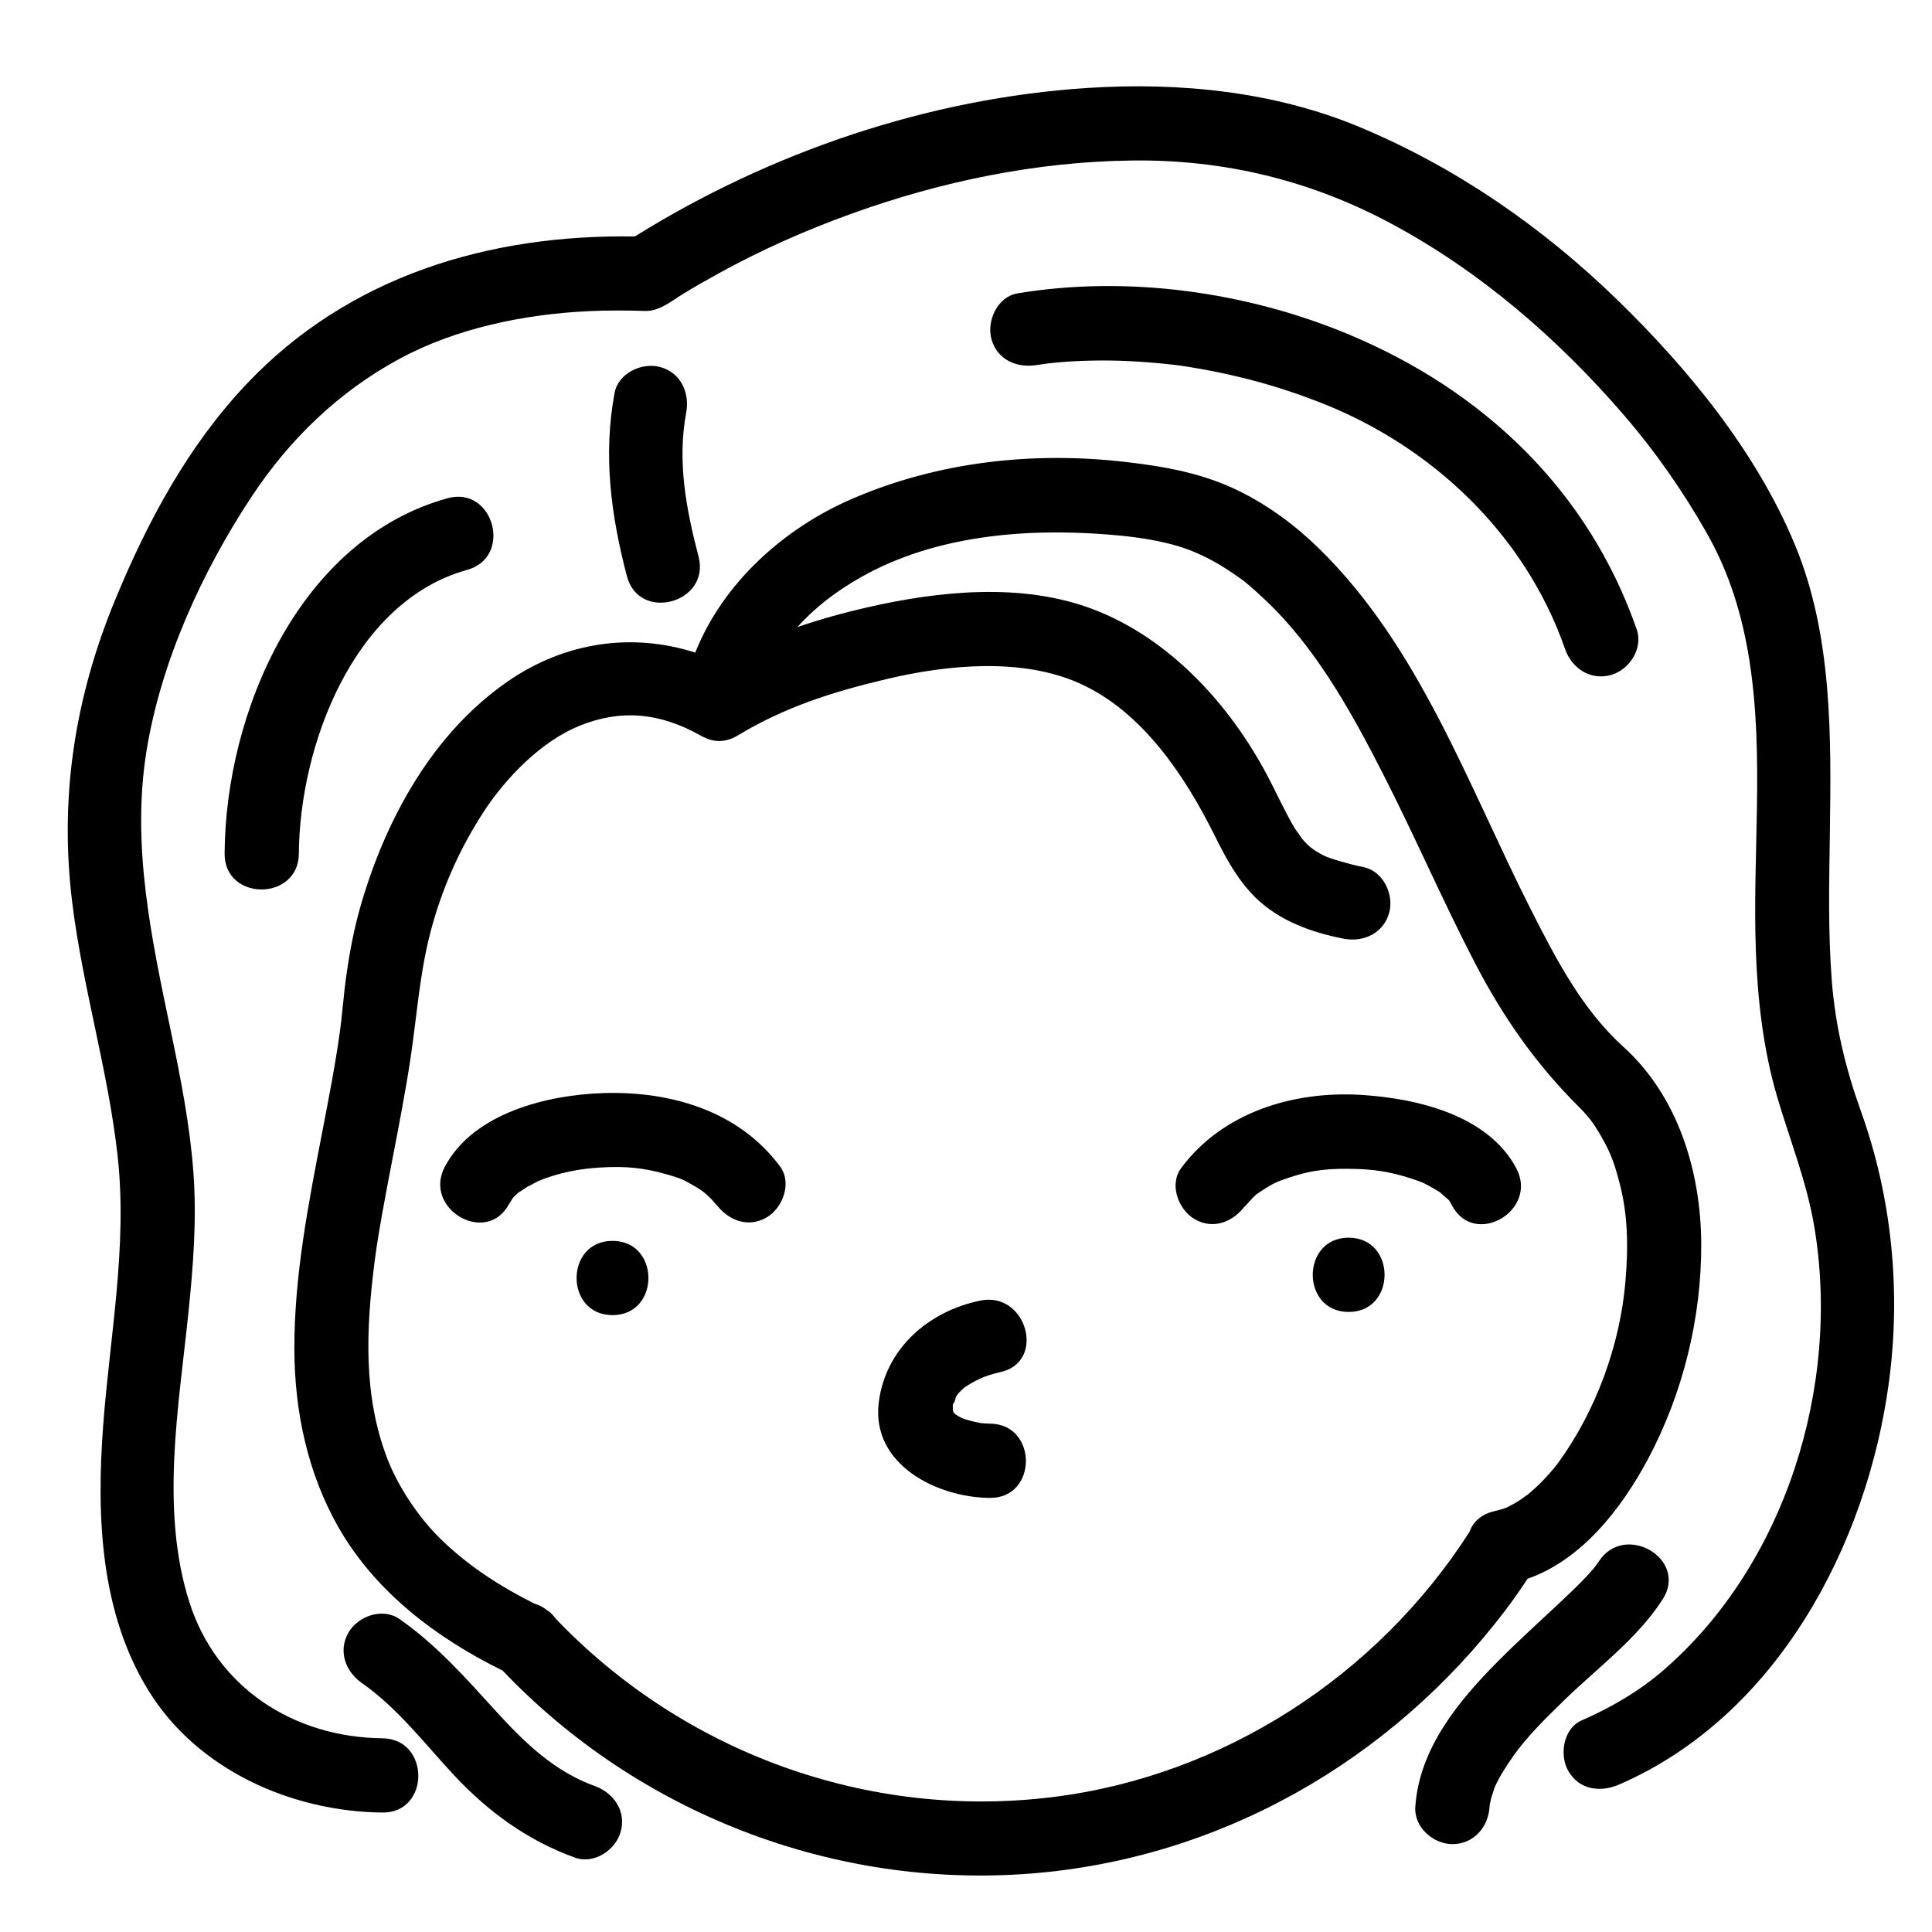 <?xml version="1.0" encoding="UTF-8"?>
<!-- Uploaded to: SVG Repo, www.svgrepo.com, Generator: SVG Repo Mixer Tools -->
<svg fill="#000000" width="800px" height="800px" version="1.1" viewBox="144 144 512 512" xmlns="http://www.w3.org/2000/svg">
 <g>
  <path d="m306.32 472.84c-12.691 0-12.691 19.68 0 19.68s12.691-19.68 0-19.68z"/>
  <path d="m501.41 472c-12.691 0-12.691 19.68 0 19.68 12.688 0 12.691-19.68 0-19.68z"/>
  <path d="m277.2 586.72c35.973 37.82 87.727 57.852 139.83 53.801 50.215-3.906 95.652-29.887 125.94-69.816 2.047-2.695 3.981-5.477 5.84-8.309 14.43-5.055 24.945-18.676 31.895-31.684 9.277-17.363 14.23-37.457 14.137-57.129-0.09-19.109-6.113-39.012-20.605-52.141-10.781-9.766-17.59-22.645-24.797-36.914-16.445-32.57-29.293-69.184-55.938-95.215-6.168-6.027-13.289-11.312-21.031-15.133-9.672-4.769-19.609-6.539-30.25-7.766-24.555-2.832-49.672-0.047-72.414 9.781-18.113 7.828-34.219 22.305-41.559 40.754-16.684-5.359-34.465-2.852-49.598 7.57-19.848 13.672-32.199 36.141-38.871 58.82-1.738 5.914-2.949 11.973-3.836 18.07-0.477 3.289-0.855 6.582-1.168 9.891-0.098 1.043-0.215 2.082-0.332 3.121-0.035 0.297-0.336 2.652-0.359 2.914-1.254 9.047-3.019 18.02-4.746 26.98-3.644 18.875-7.387 37.992-7.328 57.293 0.051 16.457 3.527 32.871 11.738 47.234 9.75 17.062 26.062 29.355 43.449 37.875zm-33.926-108.39c0.941-7.41 2.961-17.98 4.609-26.547 1.75-9.098 3.535-18.188 4.914-27.352 1.656-11.043 2.379-22.066 5.16-32.926 2.93-11.445 7.644-22.207 14.059-32.121 6.223-9.617 15.652-18.996 25.469-23.004 11.027-4.508 21.355-3.535 32.121 2.512 0.004 0 0.004 0.004 0.008 0.004 0.367 0.211 0.75 0.406 1.156 0.574 2.516 1.246 5.598 1.34 8.77-0.578 12.234-7.398 24.754-11.473 39.477-14.949 16.426-3.879 35.977-5.652 51.188 1.203 16.477 7.426 27.805 24.406 35.699 40.285 2.941 5.922 6.043 11.738 10.816 16.43 6.269 6.16 14.867 9.242 23.328 10.898 5.258 1.027 10.602-1.414 12.105-6.871 1.34-4.871-1.605-11.074-6.871-12.105-3.523-0.691-8.867-2.269-10.422-3.027-0.805-0.395-1.566-0.859-2.332-1.324-0.172-0.105-1.023-0.746-1.297-0.941-0.848-0.754-1.629-1.578-2.375-2.434 0.711 0.781-1.238-1.785-1.535-2.254-0.883-1.398-1.656-2.863-2.422-4.328-1.75-3.34-3.352-6.75-5.117-10.082-9.996-18.883-26.129-36.473-46.418-44.051-18.754-7.004-40.516-4.723-59.578-0.375-6.125 1.398-12.336 3.121-18.445 5.203 4.57-5.137 10.281-9.516 16.918-13.262 19.332-10.91 43.012-12.98 65.027-11.281 5.266 0.406 10.539 1.031 15.684 2.246 4.438 1.047 7.578 2.32 10.445 3.734 3.481 1.719 6.758 3.832 9.887 6.117 1.582 1.156 5.84 5.004 8.434 7.648 11.973 12.195 20.738 27.945 28.891 43.93 8.391 16.457 15.711 33.438 24.219 49.836 7.496 14.445 16.234 26.934 27.758 38.387 2.832 2.816 4.172 4.805 6.387 8.801 2.043 3.684 3.019 6.586 4.258 11.363 2.16 8.32 2.309 16.711 1.492 26.109-1.43 16.457-7.609 33.82-17.77 47.824-0.07 0.062-1.16 1.477-1.18 1.5-0.793 0.961-1.633 1.883-2.481 2.793-1.445 1.555-3.019 2.977-4.652 4.328 0.02-0.07-1.68 1.176-1.938 1.348-0.891 0.582-1.828 1.09-2.769 1.582-0.328 0.172-0.559 0.297-0.723 0.383-0.027-0.008-0.145 0.023-0.457 0.137-0.934 0.34-1.898 0.586-2.867 0.816-3.508 0.828-5.594 2.953-6.504 5.5-24.438 38.133-65.27 64.641-110.4 70.23-48.977 6.066-97.809-11.746-131.77-47.312-0.621-0.902-1.402-1.688-2.356-2.281-1.039-0.82-2.129-1.367-3.231-1.656-9.238-4.644-17.867-10.176-25.242-17.512-5.934-5.906-11.09-13.969-13.766-20.941-6.367-16.621-5.672-33.988-3.363-52.207z"/>
  <path d="m629.44 403.87c-1.008-12.984-0.688-26.047-0.508-39.055 0.359-25.586 0.715-52.531-9.309-76.566-10.234-24.551-28.141-46.426-47.059-64.824-19.793-19.242-42.781-35.137-68.281-45.766-22.633-9.434-47.66-11.91-71.969-10.355-42.203 2.699-84.234 17.016-120.08 39.367-38.602-0.637-75.836 10.453-102.95 39.16-15.492 16.406-26.219 36.418-34.766 57.129-10.699 25.922-14.816 52.359-11.375 80.246 2.793 22.629 9.547 44.59 12.039 67.242 2.629 23.871-2.094 47.793-3.859 71.562-1.762 23.719-0.793 49.309 12.082 70.105 12.988 20.977 37.863 31.969 61.934 32.23 12.695 0.137 12.684-19.543 0-19.68-23.551-0.254-43.984-13.426-51.191-36.191-7.723-24.402-2.769-51.742-0.215-76.598 1.27-12.344 2.238-24.688 1.328-37.09-0.922-12.551-3.367-24.969-5.934-37.27-5.117-24.516-10.562-49.336-6.504-74.465 3.832-23.719 14.695-47.52 27.891-67.484 10.086-15.258 23.094-27.734 38.898-36.336 15.105-8.223 33.219-11.98 50.59-12.777 4.918-0.227 9.84-0.199 14.758-0.047 3.82 0.117 7.086-2.707 10.172-4.59 3.086-1.883 6.231-3.664 9.395-5.406 11.238-6.188 22.965-11.387 35.027-15.738 23.949-8.645 49.211-13.863 74.707-14.137 24-0.262 46.699 5.18 67.895 16.445 23.859 12.684 44.672 30.699 62.254 51.098 8.32 9.652 15.629 20.141 21.914 31.223 6.027 10.625 9.434 21.863 11.312 33.91 3.953 25.34 0.742 51.488 1.688 77.008 0.473 12.766 1.934 25.672 5.5 37.965 3.41 11.758 7.93 22.723 9.977 34.898 7.07 42.047-7.582 89.672-40.211 117.75-6.191 5.332-13.711 9.742-21.414 13.082-4.922 2.137-5.996 9.258-3.531 13.465 2.949 5.035 8.543 5.664 13.465 3.531 41.711-18.098 65.703-63.414 71.484-106.7 3.211-24.039 0.781-48.828-7.418-71.676-4.086-11.414-6.793-22.555-7.734-34.664z"/>
  <path d="m239.92 590.04c9.453 6.606 16.574 16.012 24.371 24.375 9.082 9.738 19.52 17.344 32.098 21.883 5.051 1.824 10.766-2.004 12.105-6.871 1.508-5.477-1.832-10.285-6.871-12.105-10.648-3.84-18.59-11.488-26.066-19.703-8.078-8.871-15.793-17.648-25.703-24.57-4.406-3.078-10.918-0.816-13.465 3.531-2.875 4.91-0.855 10.398 3.531 13.461z"/>
  <path d="m558.68 594.43c8.746-8.5 19.312-16.227 25.957-26.617 6.863-10.723-10.176-20.586-16.992-9.934-0.164 0.254-0.957 1.309-1.152 1.594-0.773 0.91-1.582 1.793-2.398 2.66-2.164 2.293-4.473 4.457-6.769 6.617-5.43 5.102-10.961 10.094-16.215 15.375-10.551 10.602-21.008 23.223-22.043 38.746-0.355 5.359 4.746 9.84 9.84 9.84 5.633 0 9.484-4.488 9.84-9.84 0.023-0.281 0.043-0.496 0.055-0.656 0.102-0.535 0.215-1.07 0.352-1.598 0.086-0.359 0.969-2.914 0.84-2.719 1.34-3.055 3.18-5.887 5.094-8.605 3.664-5.195 8.844-10.25 13.594-14.863z"/>
  <path d="m418.85 240.73c0.406-0.066 2.25-0.324 2.644-0.391 0.969-0.109 1.941-0.211 2.914-0.301 3.027-0.281 6.07-0.41 9.109-0.477 6.481-0.137 12.965 0.219 19.406 0.883 3.828 0.395 4.133 0.461 8.301 1.16 3.769 0.637 7.508 1.43 11.223 2.312 7.387 1.758 14.629 4.082 21.691 6.856 28.949 11.359 53.895 34.418 64.633 65.25 1.762 5.062 6.672 8.367 12.105 6.871 4.91-1.352 8.637-7.035 6.871-12.105-12.859-36.914-40.684-63.27-76.324-78.164-27.133-11.332-58.723-15.719-87.809-10.871-5.297 0.883-8.184 7.344-6.871 12.105 1.531 5.566 6.82 7.754 12.105 6.871z"/>
  <path d="m318.97 241.27c-4.832-1.332-11.125 1.594-12.105 6.871-3.07 16.547-0.953 32.449 3.281 48.578 3.219 12.266 22.199 7.059 18.977-5.231-3.285-12.523-5.68-25.191-3.281-38.117 0.98-5.266-1.375-10.59-6.871-12.102z"/>
  <path d="m267.8 295.02c12.211-3.387 7.019-22.375-5.231-18.977-39.168 10.867-58.812 56.531-59.047 94.156-0.082 12.695 19.598 12.688 19.68 0 0.18-28.324 14.324-66.781 44.598-75.18z"/>
  <path d="m406.35 540.96c12.695 0.082 12.688-19.598 0-19.68-0.805-0.008-1.609-0.07-2.41-0.145-0.172-0.035-0.383-0.074-0.68-0.129-1.055-0.195-2.09-0.473-3.117-0.773-0.375-0.113-0.746-0.25-1.117-0.383-0.129-0.062-0.301-0.148-0.531-0.258-0.418-0.223-0.82-0.473-1.219-0.73-0.094-0.086-0.199-0.18-0.336-0.301-0.066-0.07-0.121-0.133-0.176-0.191-0.051-0.094-0.102-0.184-0.141-0.262-0.047-0.199-0.086-0.371-0.117-0.492-0.02-0.676-0.008-1.352 0.055-2.027-0.086 1.523 0.898-1.379 0.668-1.246 0.152-0.262 0.312-0.52 0.48-0.773 0.102-0.109 0.27-0.297 0.508-0.574 0.426-0.438 0.871-0.859 1.336-1.258 0.059-0.043 0.113-0.078 0.184-0.129 0.949-0.672 1.969-1.234 2.992-1.785 0.289-0.156 1.688-0.758 2.055-0.93 0.52-0.188 1.043-0.363 1.57-0.535 0.859-0.277 1.734-0.523 2.617-0.707 12.422-2.59 7.152-21.559-5.231-18.977-13.766 2.871-25.051 12.711-26.852 26.918-2.109 16.555 15.496 25.277 29.461 25.367z"/>
  <path d="m278.9 463.08c0.188-0.348 1.07-1.594 1.102-1.719 0.57-0.602 1.195-1.152 1.828-1.688-1.078 0.934 1.43-0.875 1.781-1.09 0.465-0.277 3.277-1.656 2.914-1.547 5.75-2.367 11.301-3.312 16.473-3.629 7.008-0.43 11.773 0.09 18.145 1.93 3.43 0.988 4.211 1.41 7.254 3.195 1.715 1.004 2.184 1.457 2.883 2.066 0.496 0.449 0.977 0.914 1.438 1.391-0.004-0.004 2.035 2.465 1.02 1.09 3.184 4.301 8.457 6.465 13.465 3.531 4.25-2.492 6.731-9.141 3.531-13.465-10.891-14.715-28.887-19.988-46.625-19.473-14.859 0.43-34.582 5.188-42.199 19.473-5.969 11.195 11.02 21.133 16.992 9.934z"/>
  <path d="m460.53 467.05c5.004 2.934 10.277 0.77 13.465-3.531-0.805 1.086 1.457-1.527 1.727-1.797 1.59-1.594 0.867-0.953 2.75-2.211 2.969-1.984 4.203-2.441 7.094-3.418 6.477-2.184 11.121-2.5 18.062-2.301 5.766 0.168 10.801 1.145 16.992 3.445 0.555 0.207 3.344 1.629 5.383 2.981-1.094-0.711 1.473 1.328 1.891 1.766 0.051 0.059 0.09 0.105 0.133 0.156 0.289 0.445 0.555 0.91 0.805 1.379 5.973 11.203 22.961 1.258 16.992-9.934-7.547-14.148-26.457-18.523-41.094-19.422-17.957-1.102-36.758 4.59-47.734 19.422-3.195 4.324-0.719 10.973 3.535 13.465z"/>
 </g>
</svg>